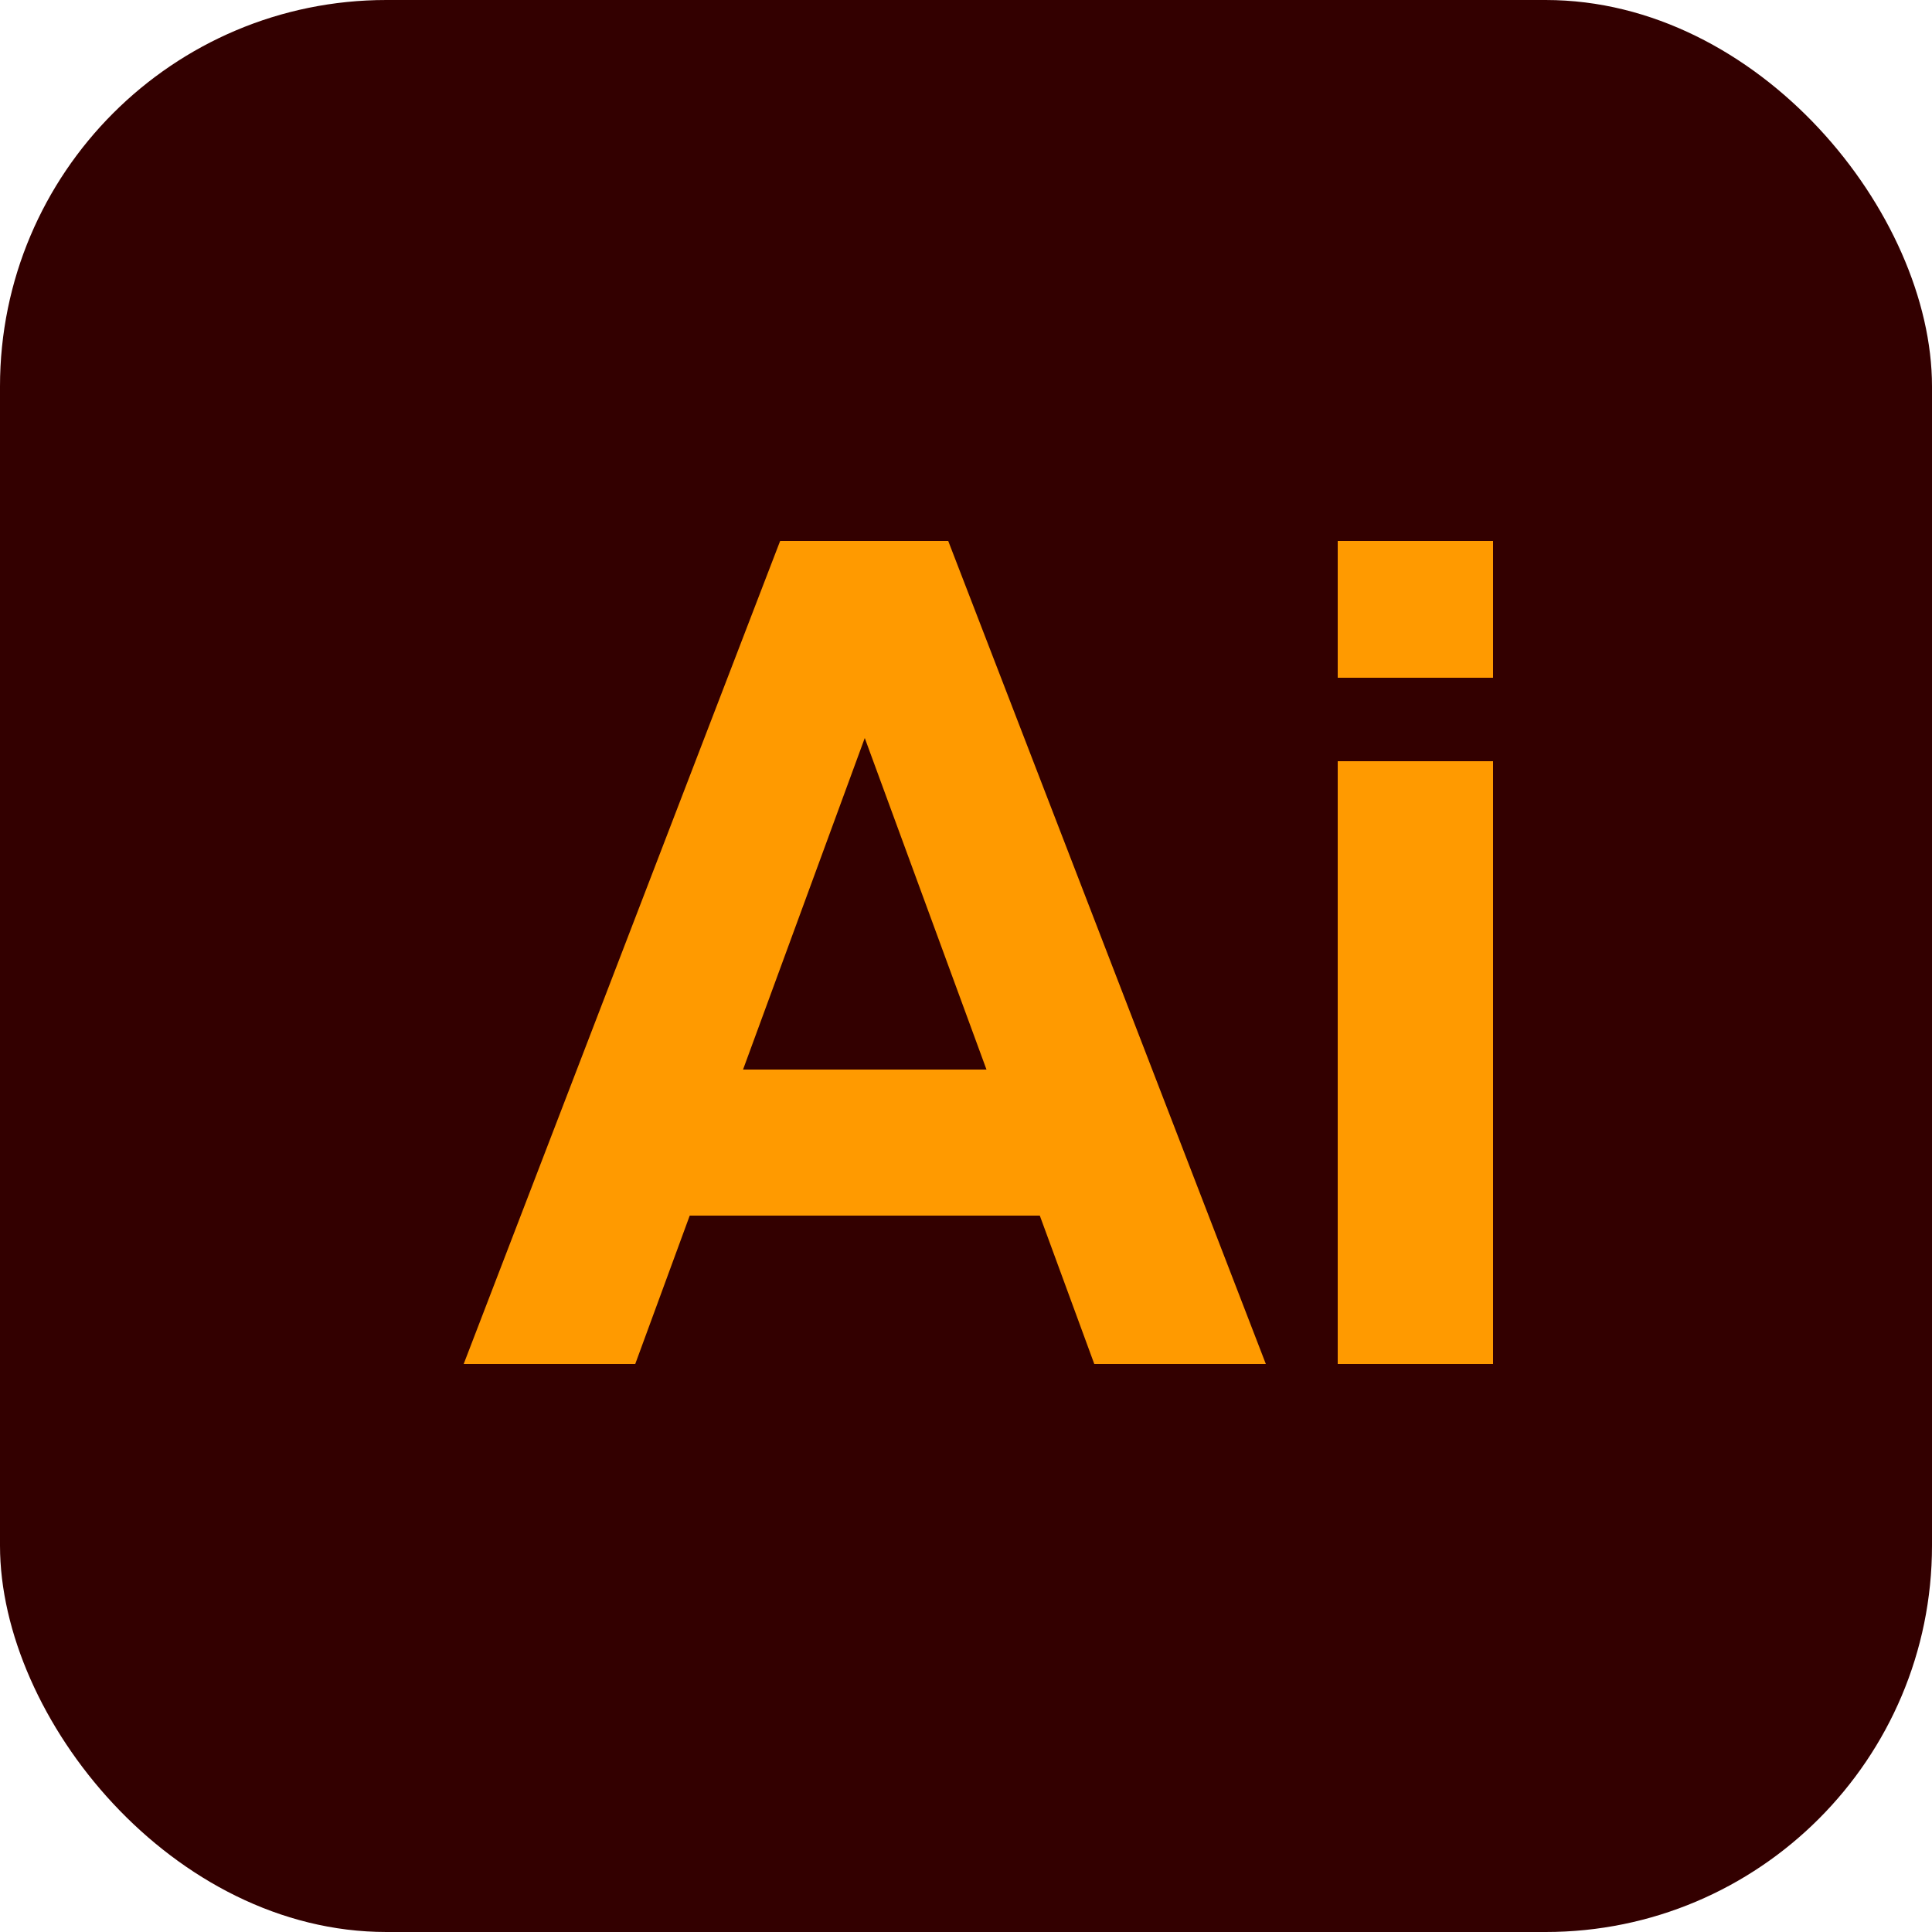 <svg xmlns="http://www.w3.org/2000/svg" width="50" height="50" viewBox="0 0 50 50">
  <g id="AI_ICONE" data-name="AI ICONE" transform="translate(-859 -1758)">
    <rect id="Rectangle_1154" data-name="Rectangle 1154" width="50" height="50" rx="10" transform="translate(859 1758)" fill="#300"/>
    <path id="Tracé_19051" data-name="Tracé 19051" d="M16.65,0h4.44L12.87-21.3H8.52L.33,0H4.77L6.18-3.84h9.06ZM7.56-7.62l3.15-8.58,3.15,8.58ZM22.95-17.76h4.02V-21.3H22.95ZM22.95,0h4.02V-15.6H22.95Z" transform="translate(870.67 1793.3)" fill="#ff9a00"/>
  </g>
</svg>
